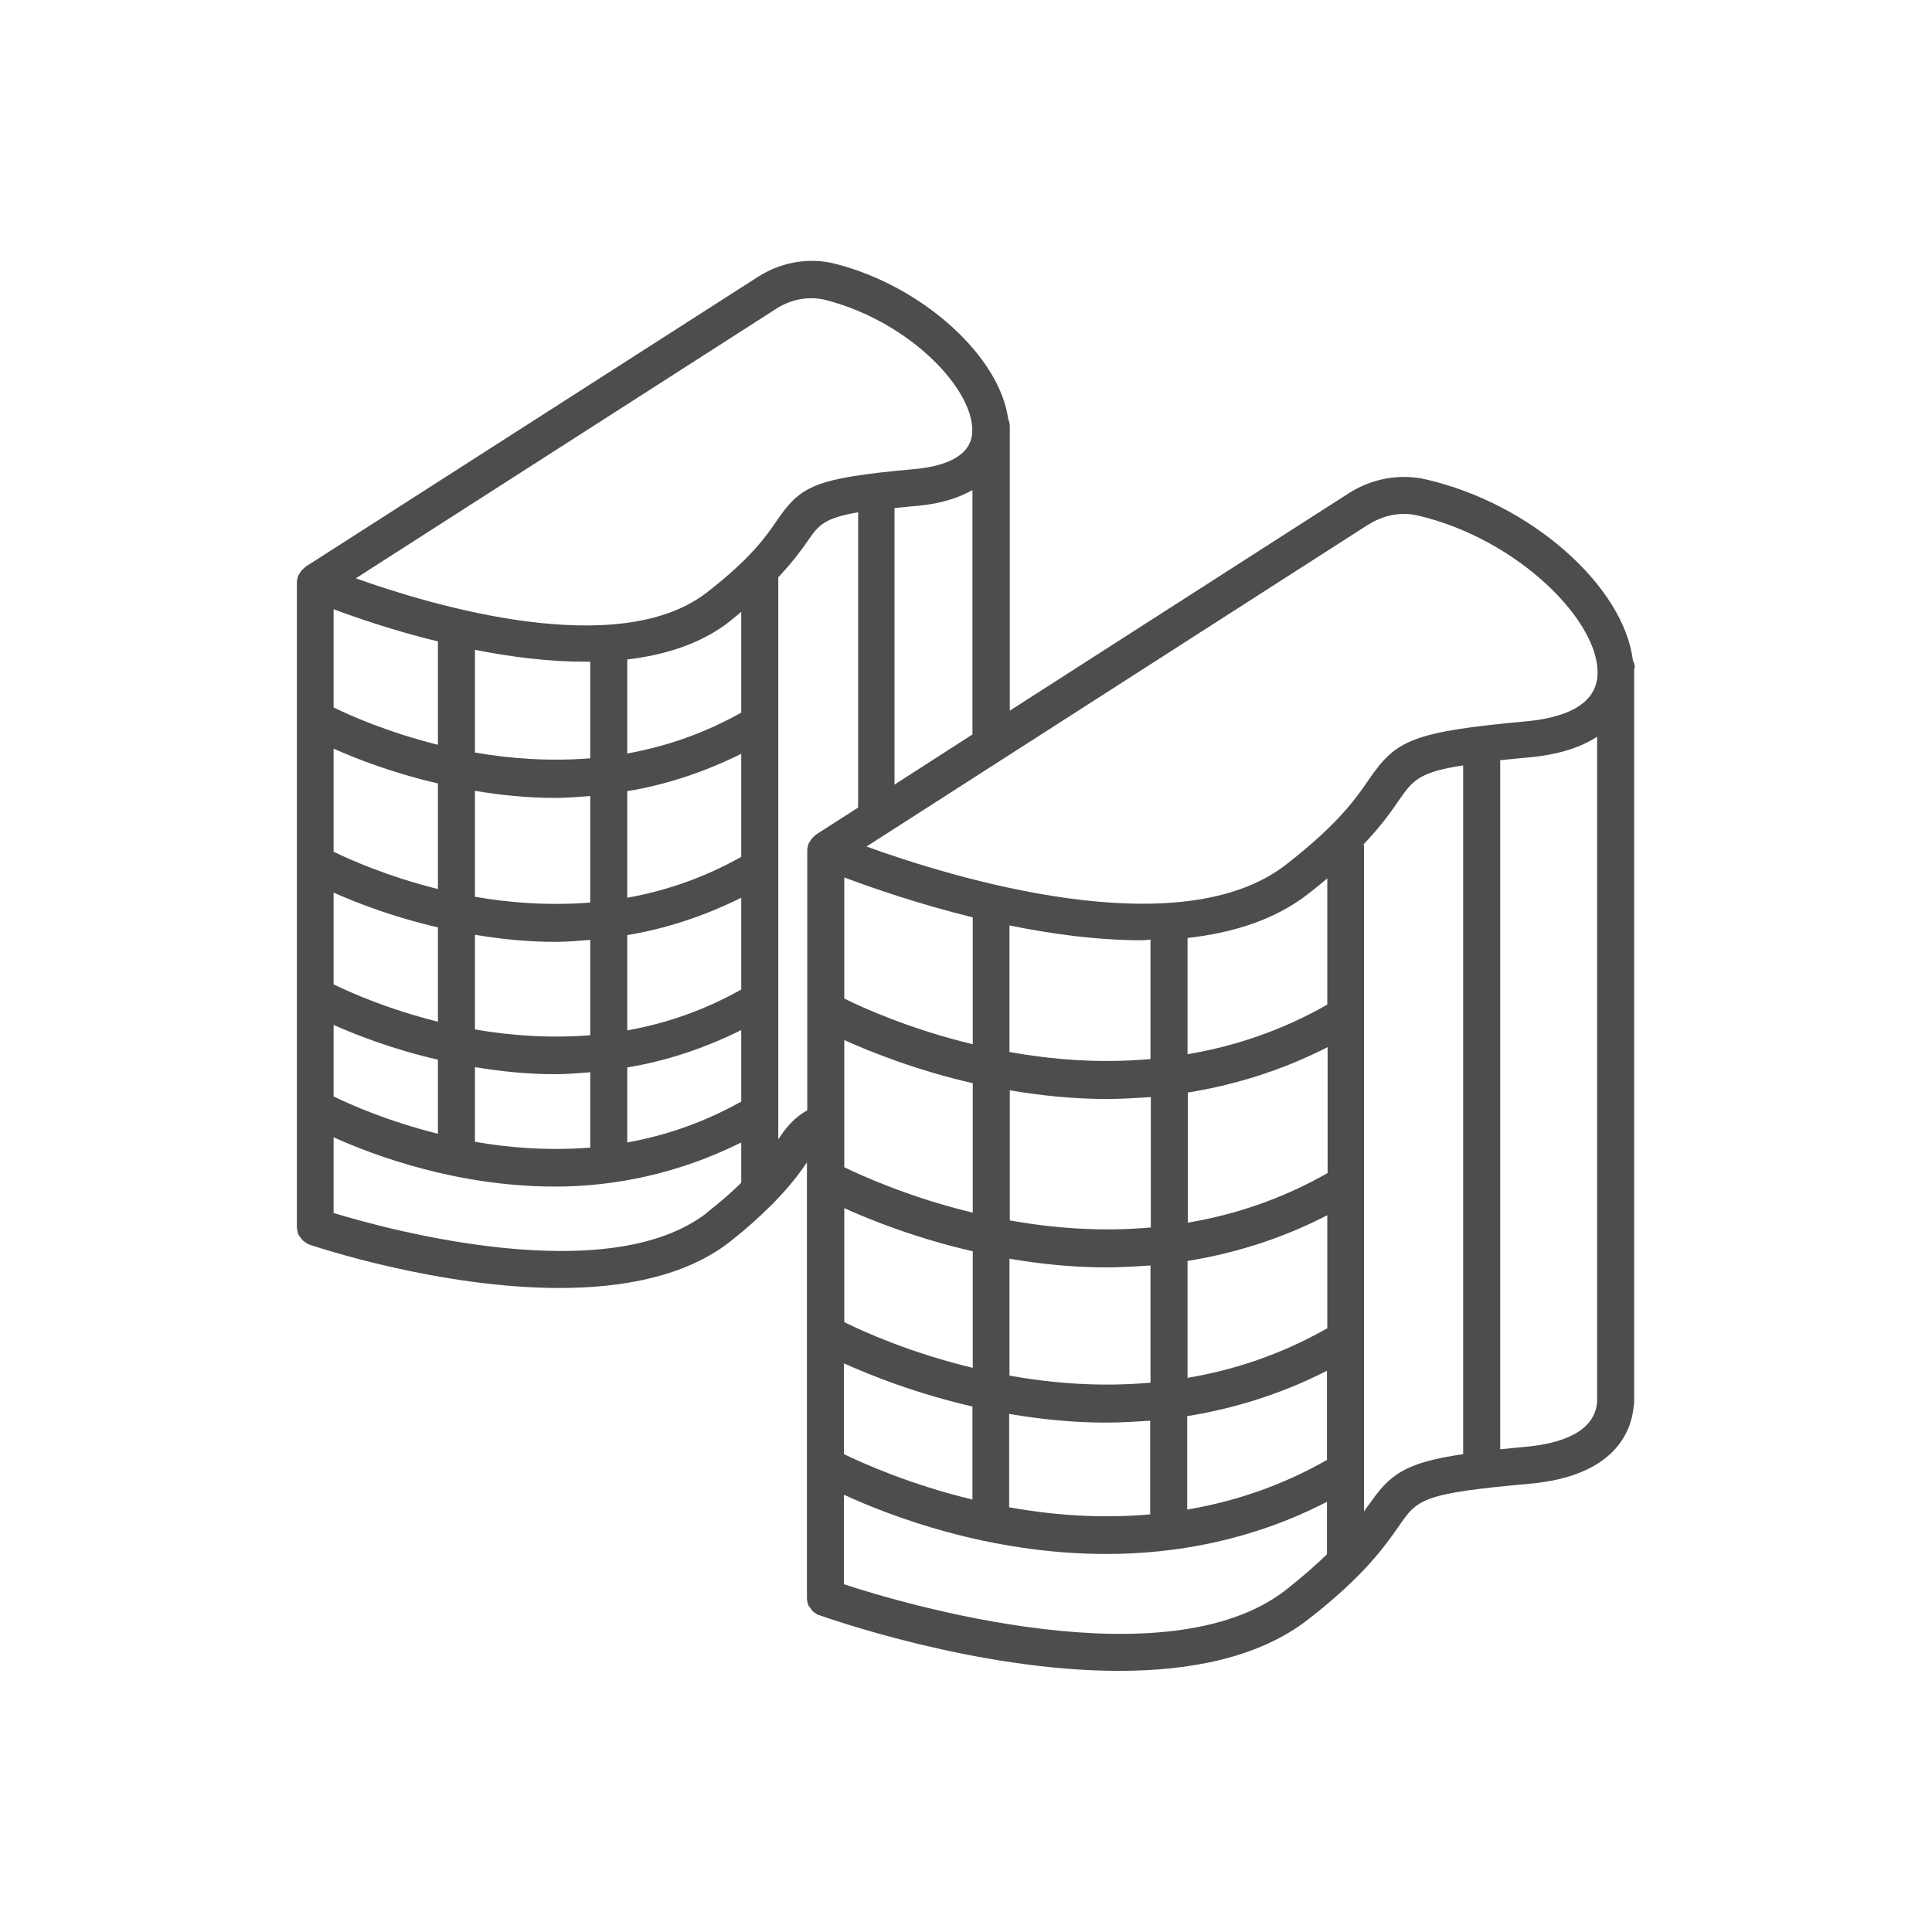 <?xml version="1.0" encoding="UTF-8"?>
<svg id="_图层_2" data-name="图层 2" xmlns="http://www.w3.org/2000/svg" xmlns:xlink="http://www.w3.org/1999/xlink" viewBox="0 0 60 60">
  <defs>
    <style>
      .cls-1 {
        fill: none;
      }

      .cls-2 {
        clip-path: url(#clippath);
      }

      .cls-3 {
        fill: #4d4d4d;
      }
    </style>
    <clipPath id="clippath">
      <rect class="cls-1" width="60" height="60"/>
    </clipPath>
  </defs>
  <g id="_图层_1-2" data-name="图层 1">
    <g class="cls-2">
      <path class="cls-3" d="m50.77,20.75c0-.09-.02-.17-.06-.24-.28-2.29-3.13-4.86-6.42-5.62-.81-.19-1.68-.03-2.39.42h0s-10.54,6.76-10.54,6.76v-8.83c0-.08-.02-.16-.05-.23-.26-1.92-2.61-4.1-5.34-4.81-.82-.22-1.71-.07-2.45.41l-14.03,8.99s-.02.02-.03.03c-.06.05-.11.1-.15.17,0,.01-.02.02-.03.04-.03.07-.06.15-.06.24v20.02s0,.01,0,.02c0,.04.01.08.02.12,0,.03.01.07.03.1.01.03.04.06.06.09.02.03.04.06.07.09.02.02.06.04.08.06.03.02.07.05.1.06,0,0,.01,0,.02.01.24.08,4.05,1.35,7.78,1.35,1.96,0,3.91-.36,5.28-1.43.56-.44.96-.81,1.3-1.15.03-.02.05-.04.07-.07.51-.52.82-.94,1.03-1.25v13.53s0,.01,0,.02c0,.04.01.08.02.11,0,.04.01.07.03.1.01.03.04.06.06.08.02.03.04.07.07.1.02.02.05.03.07.05.04.03.08.06.12.07,0,0,0,0,.01,0,.29.1,4.9,1.73,9.31,1.73,2.2,0,4.34-.4,5.88-1.6,1.75-1.36,2.38-2.28,2.81-2.89.58-.84.7-1.02,4.06-1.32,2.66-.24,3.17-1.63,3.24-2.44,0,0,0,0,0,0,0-.02.01-.03.01-.05v-22.83Zm-8.25-4.47c.46-.29,1.01-.39,1.51-.27,3.14.73,5.7,3.34,5.58,4.98-.07,1.01-1.24,1.32-2.2,1.41-3.58.33-4.06.59-4.9,1.81-.4.59-.96,1.39-2.57,2.64-3.31,2.58-10.38.4-13.03-.56l15.6-10.01Zm-12.31,12.21v3.94c-1.95-.47-3.41-1.13-3.99-1.42v-3.76c.85.32,2.29.82,3.99,1.24Zm11.02,7.94c-1.44.82-2.91,1.3-4.34,1.54v-4.04c1.42-.23,2.89-.67,4.34-1.41v3.91Zm-5.49,1.69c-1.56.14-3.05.02-4.38-.22v-4.04c.94.16,1.95.27,3.01.27.45,0,.91-.03,1.37-.06v4.05Zm-5.53-.46c-1.95-.47-3.41-1.13-3.99-1.41v-3.95c.84.38,2.25.94,3.99,1.34v4.03Zm-3.99-.14c.84.38,2.25.94,3.99,1.34v3.62c-1.95-.47-3.41-1.13-3.99-1.42v-3.54Zm5.13,1.57c.94.16,1.94.27,3.01.27.45,0,.91-.03,1.37-.06v3.64c-1.56.14-3.05.02-4.38-.22v-3.63Zm5.53.07c1.42-.23,2.89-.67,4.34-1.42v3.51c-1.44.82-2.91,1.3-4.34,1.54v-3.63Zm4.34-7.96c-1.44.82-2.91,1.3-4.34,1.54v-3.61c1.42-.16,2.73-.57,3.76-1.38.21-.16.4-.32.58-.47v3.92Zm-5.49,1.69c-1.56.14-3.05.02-4.38-.22v-3.93c1.32.27,2.73.46,4.1.46.1,0,.19-.01.28-.02v3.7Zm-9.52,9.45c.84.38,2.25.94,3.99,1.34v2.89c-1.95-.47-3.41-1.13-3.99-1.41v-2.82Zm5.13,1.57c.94.16,1.95.27,3.01.27.45,0,.91-.03,1.37-.06v2.91c-1.56.14-3.05.02-4.38-.22v-2.9Zm5.53.07c1.42-.23,2.89-.67,4.34-1.41v2.77c-1.44.82-2.91,1.3-4.34,1.54v-2.9Zm-9.09-19.62v-8.58c.22-.02.44-.05.71-.07.76-.07,1.3-.26,1.71-.49v7.59s0,0,0,0l-2.41,1.55Zm-3.66-14.78c.47-.3,1.03-.39,1.54-.26,2.64.69,4.64,2.83,4.53,4.14-.06.79-1.02,1.04-1.81,1.11-3.1.28-3.51.52-4.25,1.59-.34.5-.81,1.18-2.18,2.24-2.74,2.13-8.53.41-10.9-.44l13.07-8.38Zm-1.1,17.03c-1.17.66-2.37,1.06-3.54,1.27v-3.31c1.16-.19,2.35-.57,3.54-1.16v3.2Zm-4.69,1.42c-1.28.1-2.49.01-3.58-.18v-3.29c.78.13,1.61.22,2.49.22.35,0,.72-.03,1.09-.06v3.31Zm-4.73-.42c-1.56-.39-2.73-.91-3.24-1.16v-3.2c.72.32,1.85.76,3.24,1.08v3.28Zm-3.24.11c.72.32,1.85.76,3.24,1.08v2.93c-1.56-.39-2.73-.91-3.24-1.16v-2.85Zm4.39,1.31c.78.13,1.61.22,2.49.22.35,0,.72-.03,1.09-.06v2.96c-1.28.1-2.49.01-3.58-.18v-2.94Zm4.73.01c1.16-.19,2.35-.57,3.54-1.16v2.85c-1.17.66-2.37,1.06-3.54,1.27v-2.96Zm3.54-6.91c-1.17.66-2.37,1.06-3.54,1.27v-2.92c1.2-.14,2.31-.5,3.18-1.18.14-.11.24-.2.36-.3v3.14Zm-4.69,1.42c-1.28.1-2.49.01-3.58-.18v-3.19c1.1.22,2.28.37,3.42.37.05,0,.1,0,.16,0v3Zm-4.73-.42c-1.56-.39-2.73-.91-3.24-1.16v-3.05c.73.27,1.88.67,3.24,1v3.2Zm-3.24,8.7c.72.32,1.85.76,3.24,1.08v2.3c-1.56-.39-2.73-.91-3.24-1.16v-2.23Zm4.39,1.31c.78.13,1.61.22,2.49.22.35,0,.72-.03,1.09-.06v2.34c-1.28.1-2.49.01-3.58-.18v-2.32Zm4.73.01c1.16-.19,2.35-.57,3.54-1.16v2.22c-1.18.66-2.37,1.06-3.54,1.27v-2.33Zm2.48,4.51c-3.06,2.39-9.9.53-11.6.01v-2.35c1.27.57,3.84,1.53,6.88,1.53,1.83,0,3.81-.39,5.78-1.37v1.25c-.28.28-.61.57-1.07.93Zm2.21-2.29v-17.4s0-.03,0-.04c.44-.47.72-.85.92-1.14.34-.49.51-.7,1.56-.88v9.17l-1.31.84s-.02.02-.03.03c-.06.05-.11.1-.15.17,0,.01-.02.02-.03.04-.03.07-.06.15-.06.24v8.08c-.42.24-.66.54-.89.89Zm15.76,14.01c-3.68,2.86-11.9.42-13.72-.18v-2.78c1.43.66,4.5,1.84,8.14,1.84,2.16,0,4.53-.42,6.86-1.62v1.63c-.34.33-.75.69-1.28,1.11Zm2.57-2.64c-.04.06-.09.13-.14.2v-20.65s-.01-.05-.01-.07c.54-.57.86-1.02,1.09-1.36.43-.62.62-.88,2-1.09v21.39c-1.84.27-2.29.64-2.94,1.59Zm4.9-1.81c-.3.03-.55.05-.81.08v-21.4c.28-.03.57-.06.91-.09.96-.09,1.62-.33,2.1-.64v20.64s0,.01,0,.02c-.08.99-1.24,1.3-2.2,1.39Z"/>
    </g>
  </g>
</svg>